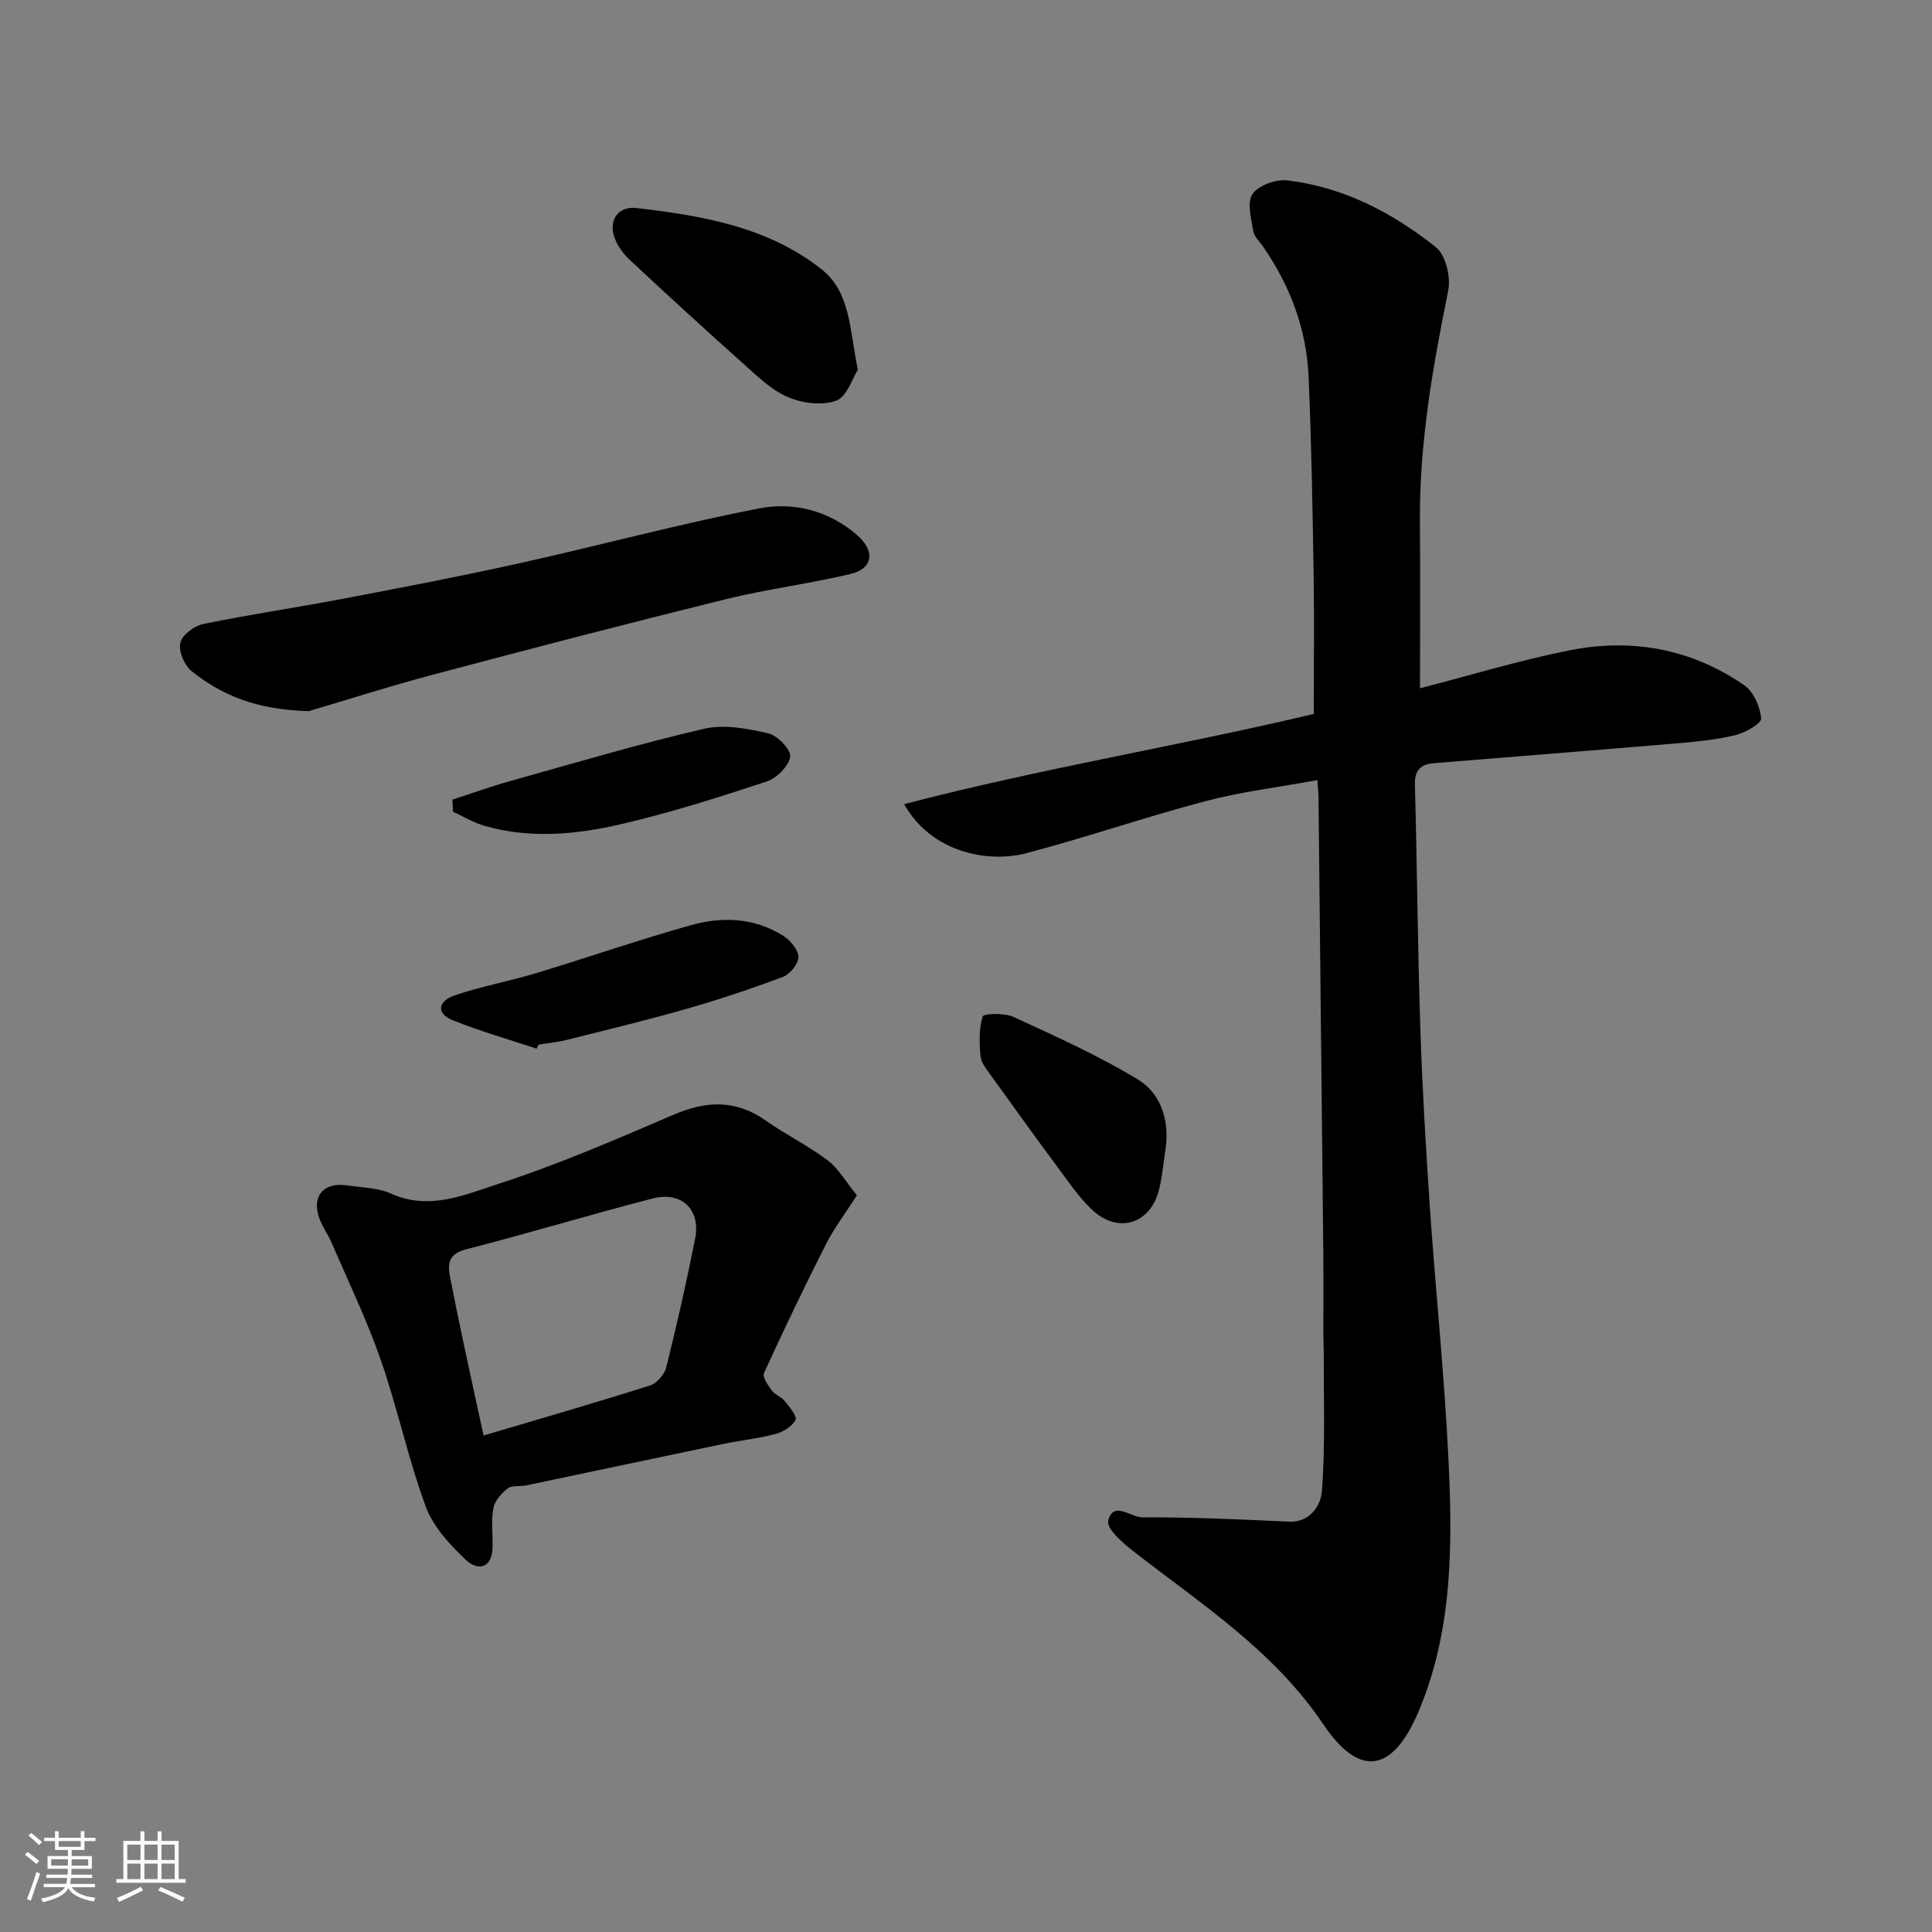 <svg enable-background="new 0 0 400 400" viewBox="0 0 400 400" xmlns="http://www.w3.org/2000/svg"><rect x="0" y="0" width="400" height="400" fill="#808080" stroke="none"/><path d="m5.17 384 .55-.58c.85.61 1.65 1.24 2.4 1.87l-.59.64c-.83-.73-1.62-1.38-2.36-1.93m1.22 9.53-.82-.34c.71-1.76 1.37-3.64 1.98-5.63.24.13.5.25.76.36-.6 1.67-1.24 3.54-1.92 5.61m-.5-13.5.57-.54c.56.44 1.31 1.06 2.26 1.87l-.64.64c-.68-.66-1.41-1.32-2.19-1.97m3.25.46h2.24v-1.36h.77v1.36h4.57v-1.36h.76v1.36h2.28v.69h-2.28v1.84h-2.64v1.26h4.18v2.64h-4.21c0 .45-.02.86-.05 1.21h4.32v.69h-4.38c-.04.34-.1.75-.19 1.22h5.15v.69h-4.82c.87 1.19 2.51 1.92 4.93 2.19-.17.31-.3.57-.37.76-2.77-.49-4.52-1.41-5.26-2.76-.56 1.26-2.3 2.23-5.24 2.9-.12-.24-.26-.48-.43-.72 2.73-.55 4.38-1.34 4.96-2.38h-4.38v-.69h4.65c.1-.38.17-.79.21-1.22h-4.32v-.69h4.4c.03-.34.05-.75.05-1.21h-4.2v-2.64h4.23v-1.26h-2.69v-1.84h-2.24zm1.46 4.46v1.29h3.45c.01-.4.02-.57.01-.53v-.32-.45h-3.46zm1.55-2.59h4.57v-1.19h-4.57zm6.11 2.59h-3.42v.77c-.01.19-.01.37-.02.53h3.44z" fill="#fafafa"/><path d="m32.63 379.16h.82v1.98h3.54v7.89h1.46v.78h-14.37v-.78h1.46v-7.89h3.54v-1.98h.82v1.98h2.73zm-3.49 11.48.5.73c-1.61.82-3.28 1.63-5 2.41-.13-.27-.28-.55-.44-.82 1.75-.72 3.4-1.49 4.94-2.32m-2.78-5.55h2.73v-3.18h-2.73zm0 3.95h2.73v-3.2h-2.73zm3.54-3.95h2.73v-3.18h-2.73zm0 3.95h2.73v-3.2h-2.73zm7.89 4.68c-1.84-.92-3.51-1.7-5.02-2.32l.45-.73c1.89.8 3.57 1.55 5.04 2.23zm-1.62-11.81h-2.73v3.18h2.73zm-2.73 7.13h2.73v-3.2h-2.73z" fill="#fafafa"/><g fill="#000001"><path d="m187.19 166.49c28.64-7.48 57.3-12.12 84.81-18.68 0-9.87.12-19.44-.03-29.01-.22-13.6-.45-27.2-1.04-40.79-.42-9.82-3.8-18.79-9.38-26.9-.74-1.08-1.9-2.1-2.08-3.27-.41-2.58-1.35-5.95-.15-7.67 1.25-1.81 4.86-3.1 7.22-2.82 11.62 1.38 21.78 6.69 30.77 13.85 2.02 1.61 3.09 6.18 2.53 8.97-3.2 15.78-5.98 31.56-5.86 47.74.09 11.58.02 23.15.02 34.59 9.87-2.54 20.3-5.72 30.94-7.85 12.89-2.58 25.24-.33 36.18 7.22 1.94 1.34 3.33 4.48 3.5 6.89.08 1.07-3.38 2.99-5.47 3.48-4.12.97-8.39 1.36-12.63 1.72-16.55 1.4-33.12 2.69-49.68 4.05-2.67.22-3.98 1.42-3.9 4.45.46 16.76.57 33.53 1.12 50.28.4 12.37 1.13 24.74 1.97 37.1 1.18 17.24 2.98 34.45 3.83 51.71.89 17.96.99 36.08-6.26 53.02-5.31 12.41-12.13 13.55-19.62 2.44-10.36-15.38-25.34-24.94-39.38-35.88-2.17-1.69-5.54-4.65-5.16-6.25 1.02-4.27 4.69-.72 7.08-.73 10.09-.04 20.19.41 30.27.89 4.66.22 6.69-3.57 6.9-6.34.72-9.47.35-19.03.38-28.56 0-1.17-.08-2.33-.08-3.5-.01-5.66.04-11.33-.01-16.99-.32-31.59-.66-63.18-1-94.77-.01-.81-.11-1.61-.23-3.37-7.95 1.46-15.69 2.39-23.16 4.36-12.42 3.27-24.59 7.48-37 10.75-8.11 2.15-19.76-.13-25.4-10.13z"/><path d="m177.41 247.48c-2.49 3.89-4.74 6.83-6.38 10.07-4.47 8.82-8.75 17.74-12.86 26.74-.37.81.86 2.55 1.65 3.62.65.88 1.95 1.27 2.64 2.14.97 1.22 2.62 3.15 2.24 3.92-.66 1.34-2.53 2.49-4.11 2.91-3.61.96-7.37 1.34-11.04 2.11-13.55 2.82-27.08 5.71-40.62 8.55-1.28.27-2.93-.07-3.83.63-1.31 1.01-2.68 2.6-2.96 4.14-.48 2.6-.09 5.35-.16 8.04-.12 4.5-3.13 4.88-5.54 2.6-3.32-3.14-6.77-6.88-8.3-11.04-3.64-9.89-5.82-20.32-9.28-30.29-2.88-8.29-6.73-16.25-10.2-24.33-.71-1.65-1.81-3.15-2.46-4.82-1.82-4.67.72-7.8 5.65-7.05 3.06.47 6.37.46 9.1 1.7 7.89 3.57 15.24.26 22.21-2 12.33-4 24.3-9.17 36.22-14.3 6.82-2.94 12.96-3.21 19.21 1.21 4.12 2.91 8.73 5.15 12.74 8.19 2.27 1.71 3.78 4.43 6.08 7.26zm-77.29 49.73c12.06-3.58 23.29-6.82 34.43-10.35 1.42-.45 3.03-2.28 3.39-3.76 2.2-8.83 4.21-17.72 5.98-26.66 1.19-6.01-2.79-9.86-8.8-8.31-12.9 3.33-25.66 7.21-38.56 10.51-3.67.94-3.94 2.91-3.38 5.78.91 4.63 1.86 9.25 2.84 13.86 1.31 6.18 2.67 12.35 4.1 18.93z"/><path d="m63.96 147.23c-10.96-.28-18.11-3.32-24.34-8.32-1.48-1.19-2.69-4.12-2.28-5.85.37-1.61 2.89-3.49 4.75-3.87 9.57-1.97 19.25-3.38 28.85-5.21 12.31-2.34 24.61-4.7 36.84-7.42 16.5-3.66 32.84-8.1 49.42-11.3 7.07-1.37 14.33.41 20.19 5.47 3.82 3.3 3.45 6.96-1.28 8.1-8.53 2.04-17.3 3.12-25.81 5.22-20.18 4.98-40.3 10.22-60.39 15.56-9.56 2.54-18.98 5.56-25.95 7.62z"/><path d="m177.61 76.56c-1.12 1.72-2.26 5.59-4.5 6.4-2.94 1.07-7.11.52-10.11-.8-3.47-1.52-6.4-4.46-9.32-7.06-7.87-7.02-15.64-14.14-23.34-21.34-1.38-1.29-2.64-3.05-3.2-4.83-1.11-3.52.97-6.29 4.65-5.86 13.62 1.59 27.17 3.88 38.31 12.69 6.03 4.78 5.77 12.41 7.51 20.8z"/><path d="m111.11 217.12c-5.78-1.92-11.65-3.59-17.3-5.86-3.88-1.56-2.84-4.12.31-5.18 5.51-1.86 11.29-2.92 16.87-4.6 10.72-3.24 21.31-6.92 32.09-9.94 6.52-1.83 13.21-1.54 19.16 2.26 1.44.92 3.05 2.86 3.06 4.34.01 1.4-1.72 3.54-3.16 4.09-6.52 2.46-13.15 4.68-19.85 6.6-8.27 2.37-16.64 4.38-24.98 6.48-1.89.48-3.87.65-5.8.96-.13.28-.27.56-.4.85z"/><path d="m241.38 237.4c-.44 2.9-.7 5.84-1.36 8.69-1.71 7.36-8.57 9.52-14.05 4.26-2.69-2.58-4.82-5.76-7.06-8.78-4.67-6.3-9.26-12.66-13.83-19.03-.85-1.19-1.94-2.5-2.07-3.84-.26-2.75-.36-5.7.45-8.25.2-.63 4.5-.77 6.36.09 8.71 4 17.5 7.96 25.69 12.9 4.66 2.81 6.56 8.11 5.87 13.96z"/><path d="m93.67 165.55c4.02-1.3 8-2.74 12.07-3.87 13.3-3.72 26.56-7.67 40-10.79 4.18-.97 9.02-.05 13.34.94 1.9.44 4.75 3.45 4.52 4.86-.32 1.97-2.83 4.45-4.91 5.13-10.03 3.3-20.12 6.52-30.4 8.88-9.2 2.12-18.69 2.97-28.04.26-2.25-.65-4.31-1.92-6.46-2.9-.04-.83-.08-1.67-.12-2.51z"/></g></svg>
